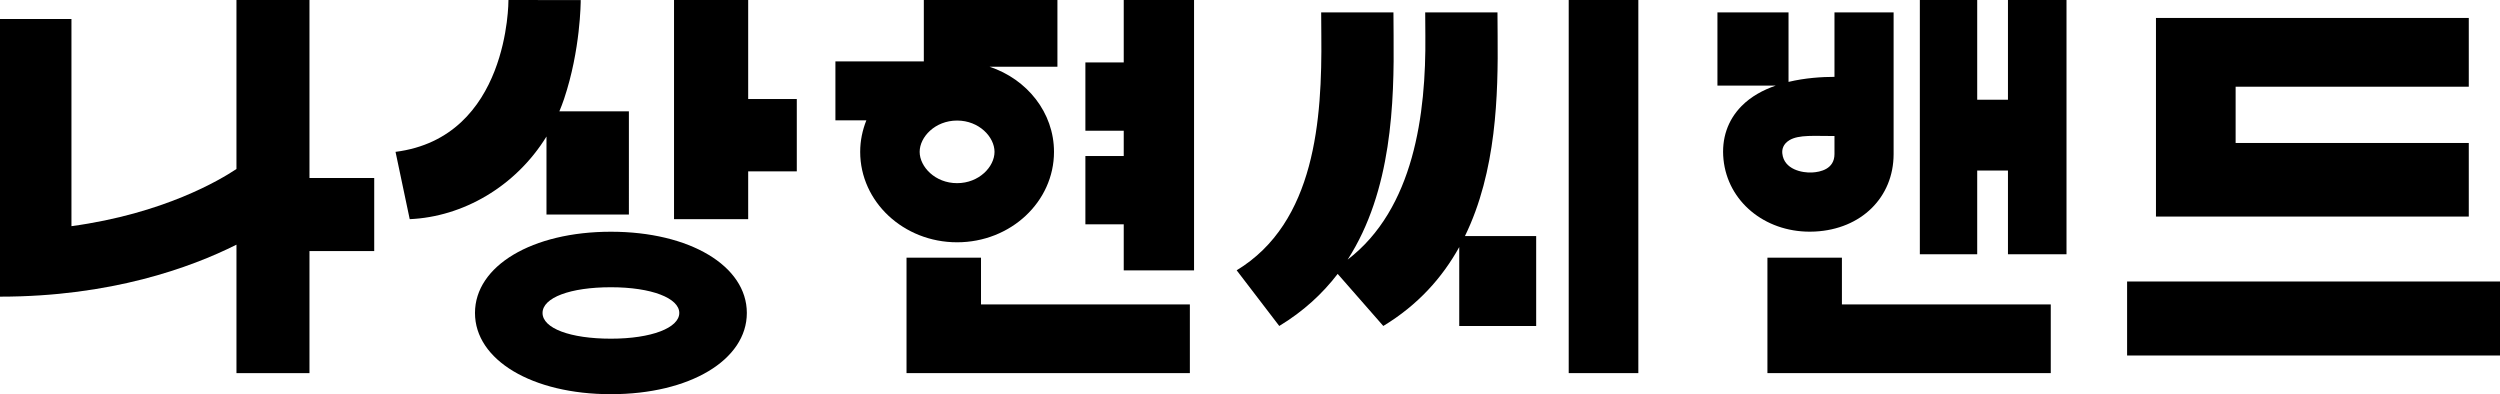 <?xml version="1.0" encoding="UTF-8"?>
<svg id="_레이어_2" data-name="레이어 2" xmlns="http://www.w3.org/2000/svg" viewBox="0 0 395.505 62.362">
  <g id="logo">
    <g>
      <polygon points="155.197 40.764 143.414 40.764 143.414 59.027 188.238 59.027 188.238 48.161 155.197 48.161 155.197 40.764"/>
      <polygon points="291.394 40.764 279.611 40.764 279.611 59.027 324.435 59.027 324.435 48.161 291.394 48.161 291.394 40.764"/>
      <polygon points="118.364 0 106.633 0 106.633 34.672 118.364 34.672 118.364 27.11 126.054 27.11 126.054 15.665 118.364 15.665 118.364 0"/>
      <polygon points="177.777 9.877 171.711 9.877 171.711 20.681 177.777 20.681 177.777 24.683 171.711 24.683 171.711 35.487 177.777 35.487 177.777 42.775 188.901 42.775 188.901 0 177.777 0 177.777 9.877"/>
      <polygon points="317.663 15.777 312.798 15.777 312.798 0 303.723 0 303.723 40.224 312.798 40.224 312.798 26.979 317.663 26.979 317.663 40.224 326.925 40.224 326.925 0 317.663 0 317.663 15.777"/>
      <rect x="248.173" width="11.015" height="59.027"/>
      <path d="M48.958,0h-11.55V26.733c-2.51,1.682-11.46,7.051-26.104,9.047V3.003H0l-0,33.535v10.394c17.53,0,30.155-4.589,37.409-8.223v20.318h11.55v-19.304h10.243v-11.566h-10.243V0Z"/>
      <path d="M166.744,24.024c0-6.221-4.263-11.5-10.206-13.47h10.748V0h-21.136V9.718h-13.986v9.317h4.896c-.621,1.555-.977,3.232-.977,4.989,0,7.901,6.864,14.306,15.331,14.306s15.331-6.405,15.331-14.306Zm-21.253,0c0-2.342,2.432-4.952,5.922-4.952,3.49,0,5.922,2.61,5.922,4.952s-2.432,4.952-5.922,4.952c-3.49,0-5.922-2.61-5.922-4.952Z"/>
      <path d="M96.647,36.66c-12.46,0-21.504,5.405-21.504,12.851,0,7.446,9.044,12.851,21.504,12.851s21.504-5.405,21.504-12.851c0-7.446-9.044-12.851-21.504-12.851Zm-0,16.92c-6.444,0-10.816-1.645-10.816-4.069s4.372-4.069,10.816-4.069c6.445,0,10.817,1.727,10.817,4.069s-4.372,4.069-10.817,4.069Z"/>
      <path d="M86.454,21.597v12.344h13.038V17.614h-11c.268-.641,.52-1.294,.745-1.966C91.841,7.893,91.871,.331,91.871,.013l-11.433-.013c-.001,.216,.108,21.732-17.864,24.024l2.244,10.648c8.37-.361,16.731-5.114,21.637-13.075Z"/>
      <path d="M236.927,5.568c-.012-1.254-.024-2.46-.024-3.605h-11.433c0,1.173,.012,2.408,.024,3.693,.12,12.326-1.783,27.366-12.297,35.42,7.021-10.896,7.376-24.867,7.273-35.508-.012-1.254-.024-2.46-.024-3.605h-11.433c0,1.173,.012,2.408,.024,3.693,.128,13.148-.921,29.555-13.394,37.105l6.74,8.808c3.827-2.317,6.851-5.12,9.24-8.239l7.218,8.239c5.495-3.326,9.335-7.656,12.014-12.483v12.483h12.171v-14.223h-11.27c4.993-10.224,5.263-22.317,5.171-31.778Z"/>
      <rect x="336.512" y="44.534" width="58.993" height="11.707"/>
      <polygon points="390.566 22.619 353.68 22.619 353.68 13.718 390.566 13.718 390.566 2.84 341.078 2.84 341.078 34.261 390.566 34.261 390.566 22.619"/>
      <path d="M287.135,36.631c7.324-.37,12.438-5.412,12.438-12.26V1.964h-9.355V12.159c-1.959,0-4.613,.158-7.269,.796V1.964h-11.247V13.541h9.226c-2.011,.696-3.92,1.724-5.41,3.238-2.204,2.239-3.193,5.158-2.859,8.442,.673,6.635,6.474,11.431,13.652,11.431,.273,0,.547-.007,.823-.021Zm-5.169-12.354c-.065-.645,.117-1.479,1.1-2.085,1.507-.929,4.079-.656,7.152-.673v2.852c0,2.382-2.228,2.85-3.557,2.917-1.507,.08-4.436-.455-4.696-3.012Z"/>
    </g>
  </g>
</svg>